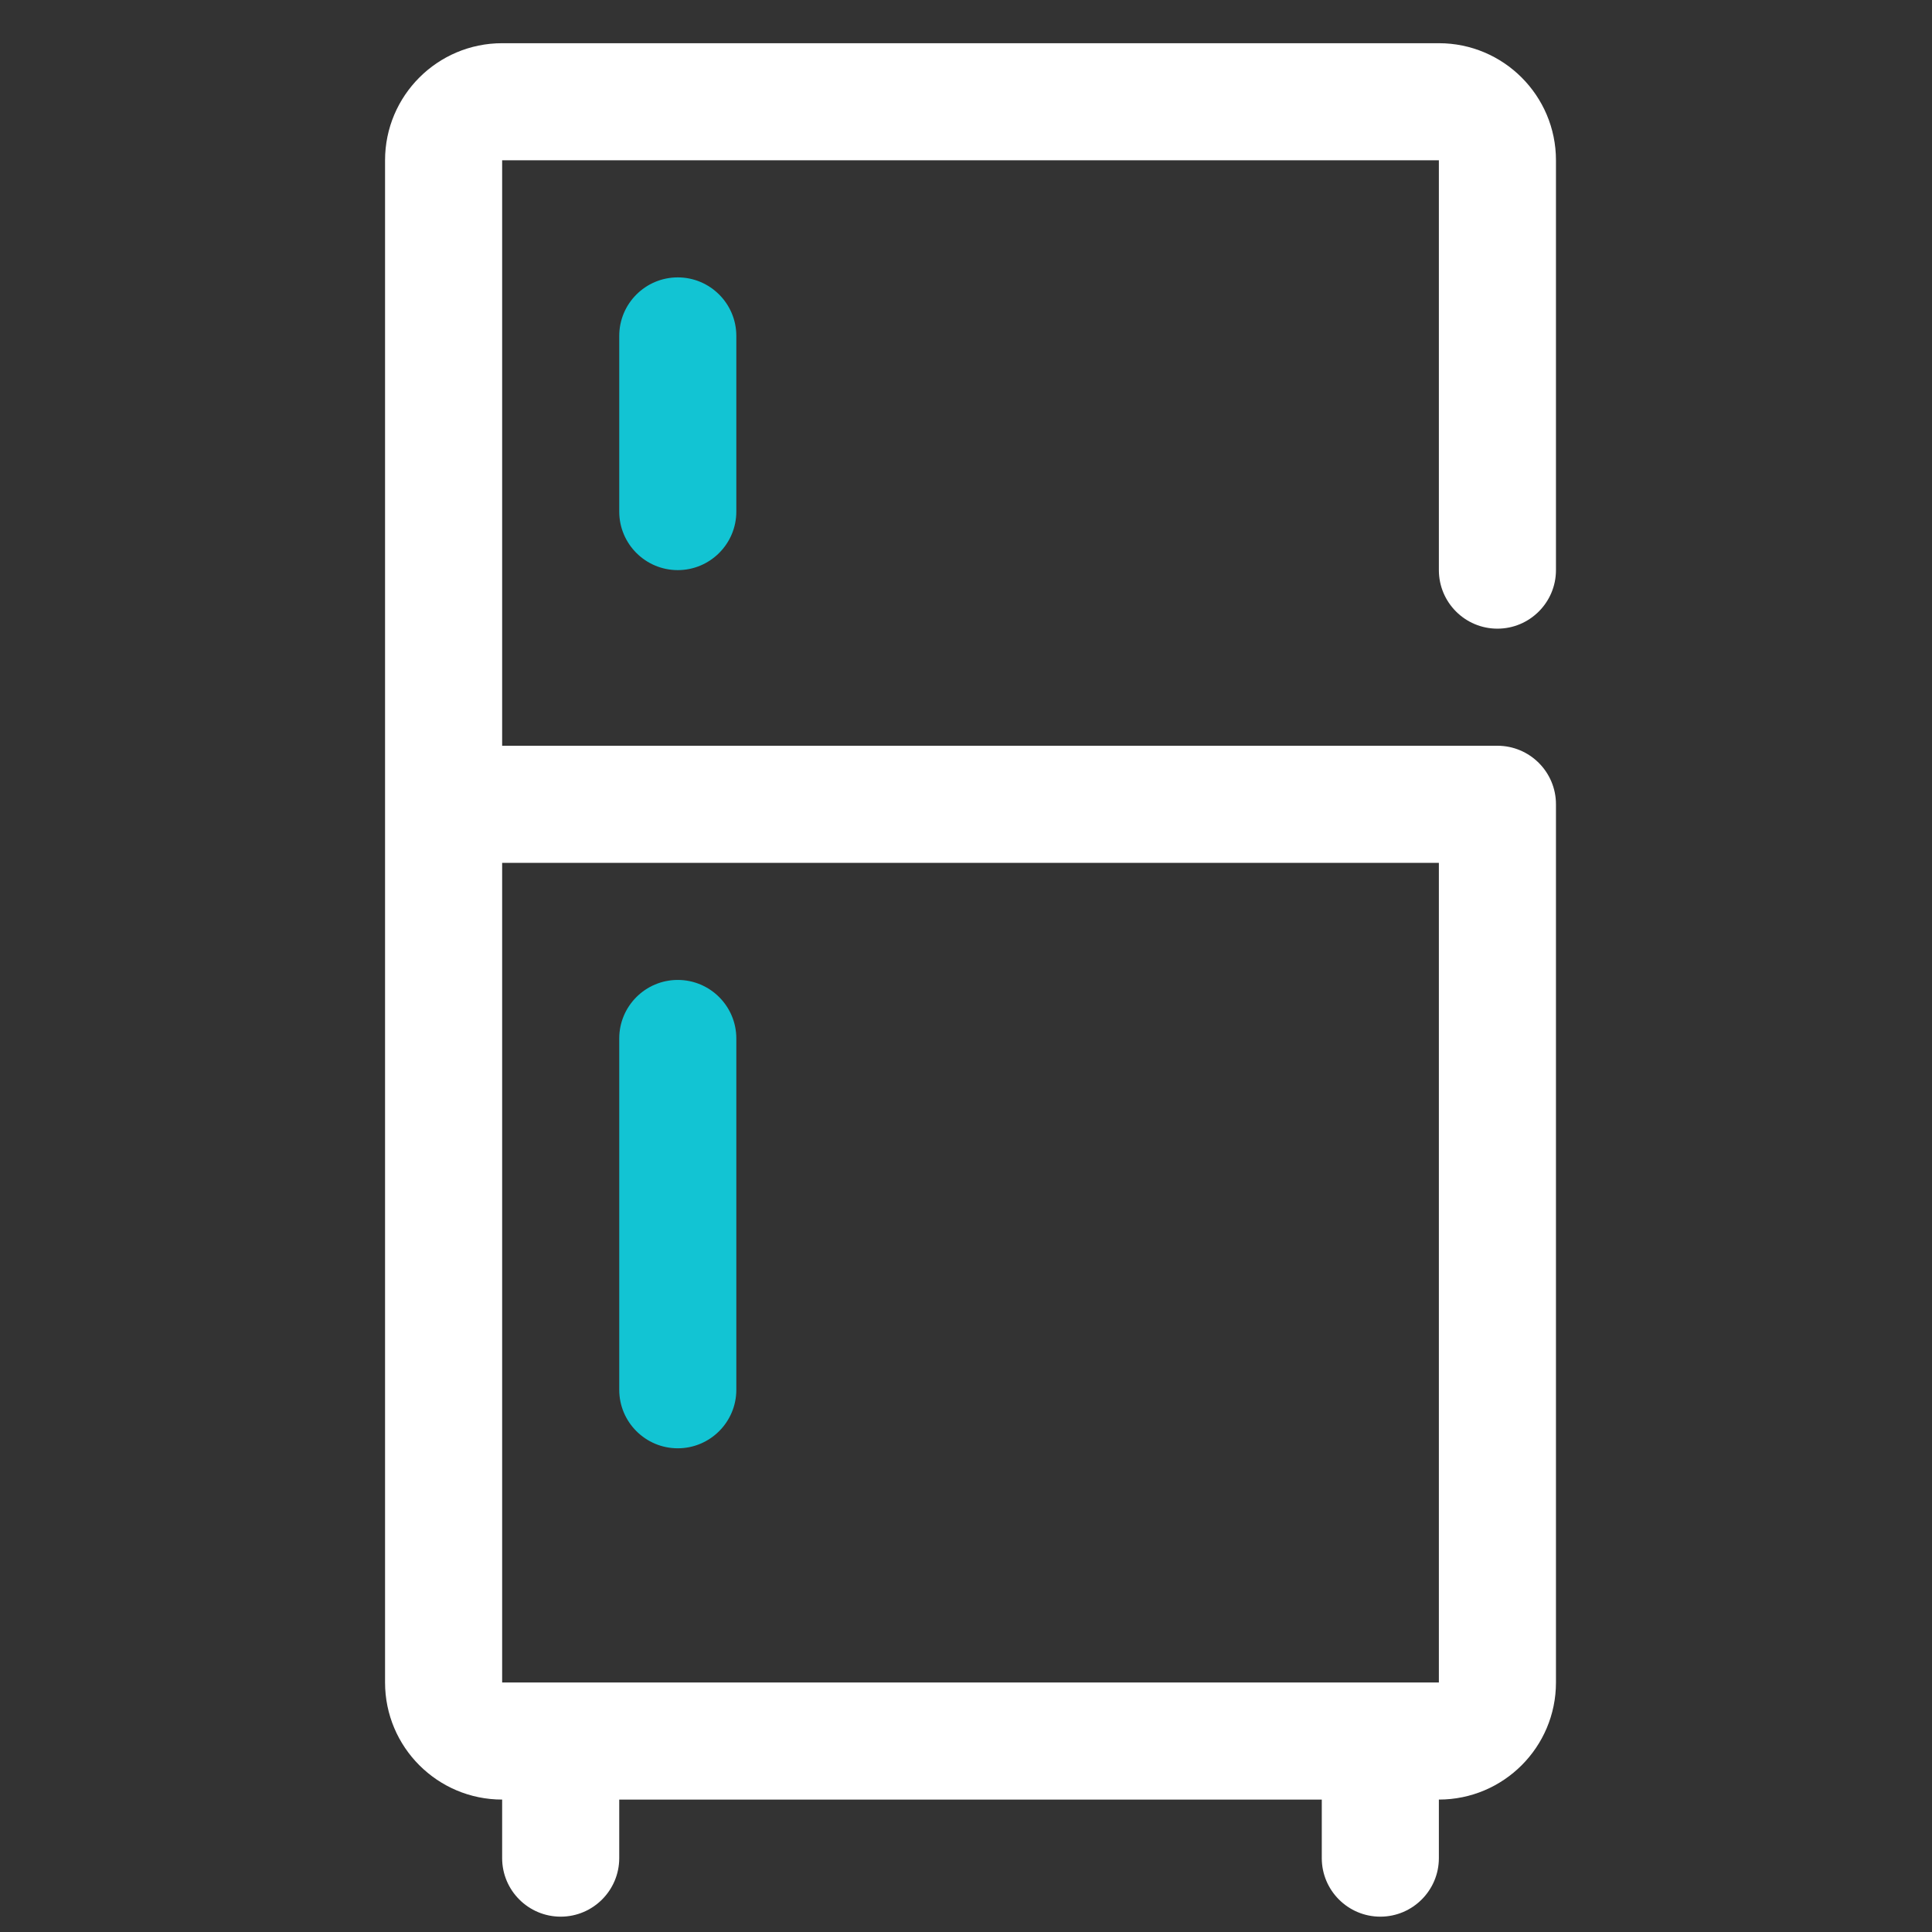 <?xml version="1.0" encoding="UTF-8" standalone="no"?>
<!DOCTYPE svg PUBLIC "-//W3C//DTD SVG 1.1//EN" "http://www.w3.org/Graphics/SVG/1.1/DTD/svg11.dtd">
<svg width="100%" height="100%" viewBox="0 0 33 33" version="1.1" xmlns="http://www.w3.org/2000/svg" xmlns:xlink="http://www.w3.org/1999/xlink" xml:space="preserve" xmlns:serif="http://www.serif.com/" style="fill-rule:evenodd;clip-rule:evenodd;stroke-linejoin:round;stroke-miterlimit:2;">
    <rect x="0" y="0" width="33" height="33" fill="#333333" stroke="none"/>
    <g transform="matrix(1,0,0,1,-107,-73)">
        <g transform="matrix(1,0,0,1,-3,10.136)">
            <g id="Refrigenerator" transform="matrix(1,0,0,1,110.577,63.602)">
                <rect x="0" y="0" width="32" height="32" style="fill:none;"/>
                <g id="Solid">
                    <g transform="matrix(1,0,0,1,-113.953,-81.664)">
                        <path d="M137.953,83.664L121.953,83.664L121.953,93.664L138.953,93.664C139.505,93.664 139.953,94.112 139.953,94.664L139.953,109.664C139.953,110.768 139.057,111.664 137.953,111.664L137.953,112.664C137.953,113.216 137.504,113.664 136.953,113.664C136.401,113.664 135.953,113.216 135.953,112.664L135.953,111.664L123.953,111.664L123.953,112.664C123.953,113.216 123.504,113.664 122.953,113.664C122.401,113.664 121.953,113.216 121.953,112.664L121.953,111.664C120.849,111.664 119.953,110.768 119.953,109.664L119.953,83.664C119.953,82.56 120.849,81.664 121.953,81.664L137.953,81.664C139.057,81.664 139.953,82.56 139.953,83.664L139.953,90.664C139.953,91.216 139.504,91.664 138.953,91.664C138.401,91.664 137.953,91.216 137.953,90.664L137.953,83.664ZM137.953,109.664L137.953,95.664L121.953,95.664L121.953,109.664L137.953,109.664Z" style="fill:white;"/>
                    </g>
                    <g transform="matrix(1,0,0,1,-113.953,-81.664)">
                        <path d="M123.953,86.664C123.953,86.112 124.401,85.664 124.953,85.664C125.504,85.664 125.953,86.112 125.953,86.664L125.953,89.664C125.953,90.216 125.504,90.664 124.953,90.664C124.401,90.664 123.953,90.216 123.953,89.664L123.953,86.664ZM123.953,98.664C123.953,98.112 124.401,97.664 124.953,97.664C125.504,97.664 125.953,98.112 125.953,98.664L125.953,104.664C125.953,105.216 125.504,105.664 124.953,105.664C124.401,105.664 123.953,105.216 123.953,104.664L123.953,98.664Z" style="fill:rgb(18,196,211);"/>
                    </g>
                </g>
            </g>
        </g>
    </g>
</svg>
